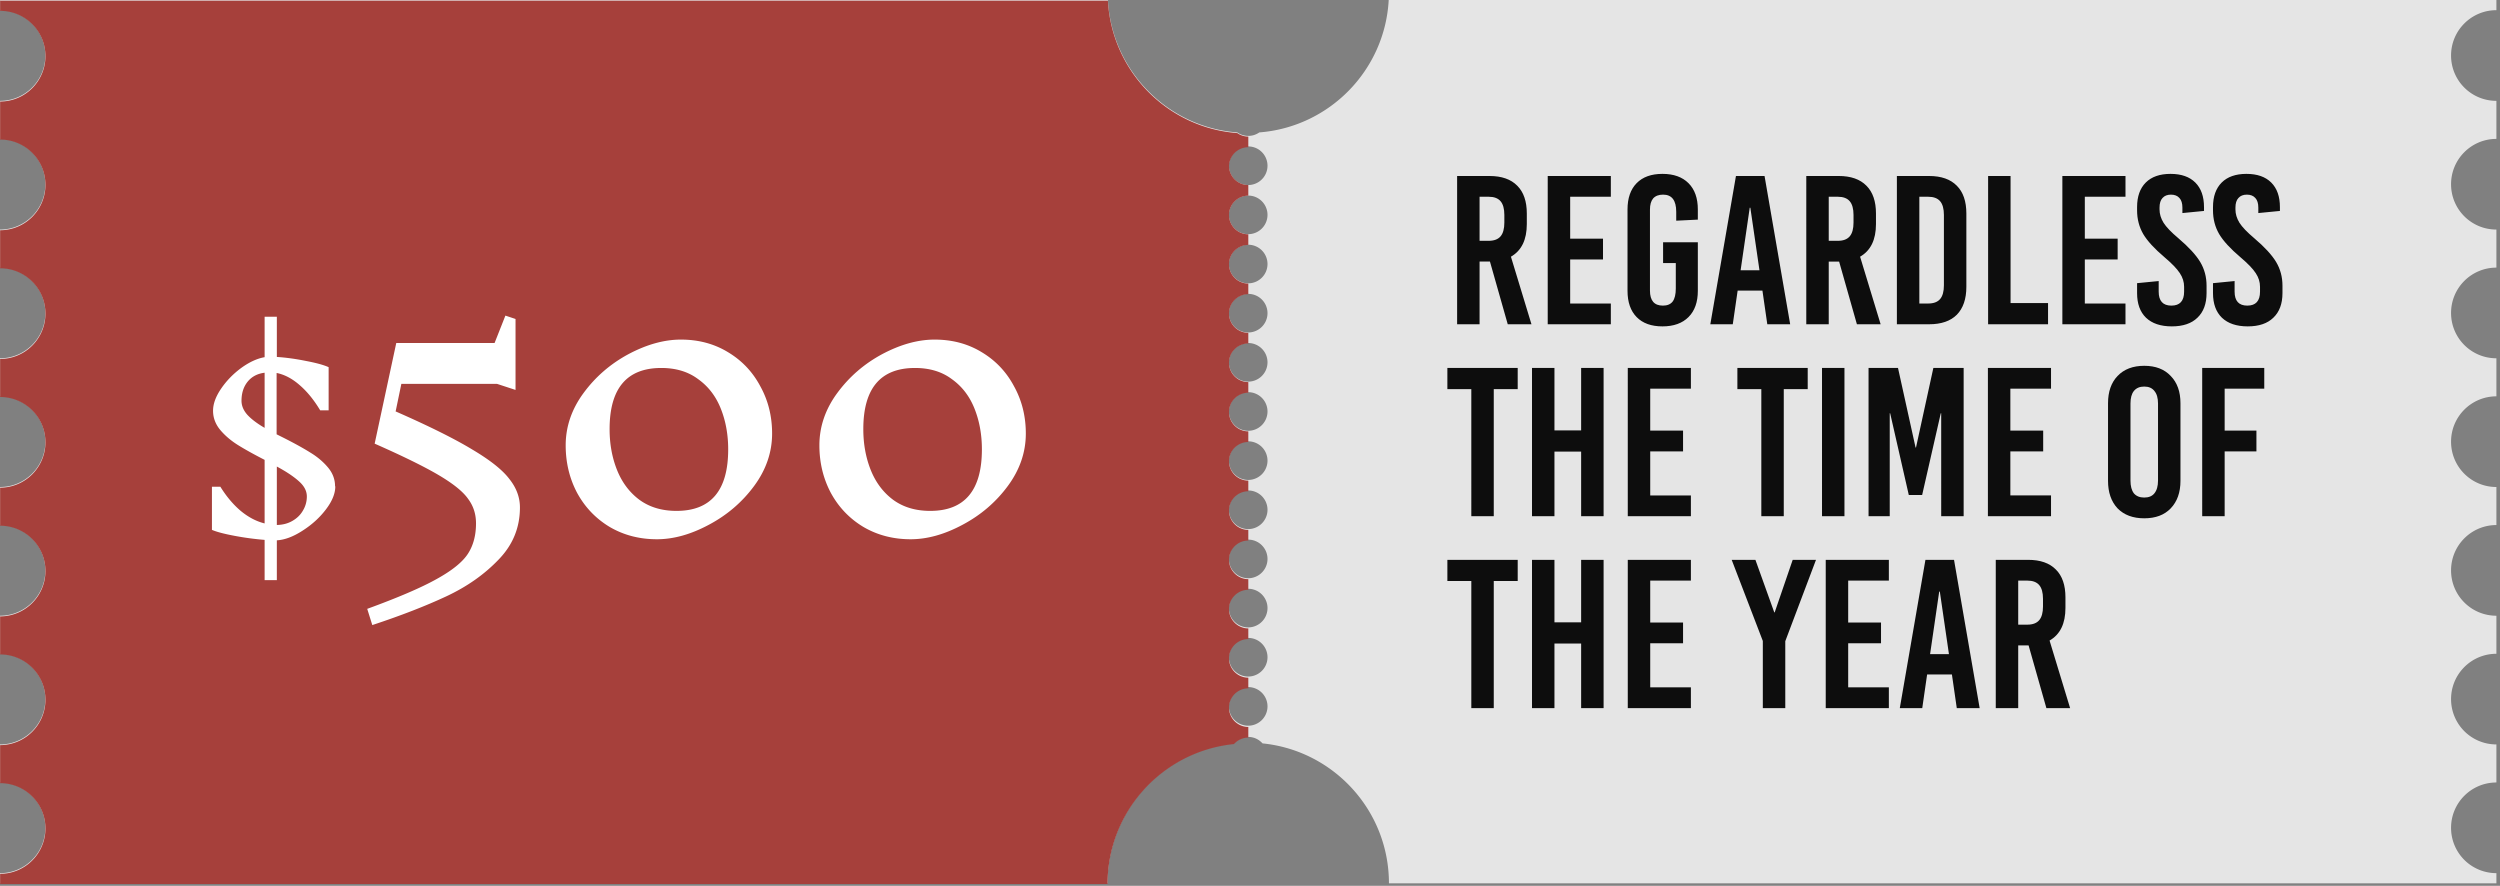 <svg xmlns="http://www.w3.org/2000/svg" width="508" height="180" fill="none" viewBox="0 0 508 180">
  <rect x="0" y="0" width="508" height="180" fill="#808080" stroke="none"/>
  <path fill="#E5E5E5" d="M.023 2.068V0h225.105c.776 14.311 12.056 25.826 26.297 26.907a3.82 3.82 0 0 0 2.232.705c.846 0 1.598-.258 2.233-.705C270.107 25.803 281.41 14.311 282.186 0h225.082v2.068c-5.076 0-9.212 4.112-9.212 9.212s4.112 9.212 9.212 9.212v7.731c-5.076 0-9.212 4.113-9.212 9.212 0 5.1 4.112 9.212 9.212 9.212v7.732c-5.076 0-9.212 4.112-9.212 9.212s4.112 9.212 9.212 9.212v7.731c-5.076 0-9.212 4.112-9.212 9.212s4.112 9.212 9.212 9.212v7.731c-5.076 0-9.212 4.113-9.212 9.212 0 5.1 4.112 9.212 9.212 9.212v7.732c-5.076 0-9.212 4.112-9.212 9.212a9.197 9.197 0 0 0 9.212 9.212V159c-5.076 0-9.212 4.113-9.212 9.212a9.197 9.197 0 0 0 9.212 9.212v2.068H282.233c0-14.805-11.257-26.978-25.685-28.435-.729-.799-1.739-1.316-2.914-1.316s-2.186.517-2.914 1.316c-14.429 1.457-25.686 13.63-25.686 28.435H0v-2.068c5.075 0 9.211-4.113 9.211-9.212A9.197 9.197 0 0 0 0 159v-7.731c5.075 0 9.211-4.113 9.211-9.212 0-5.1-4.112-9.212-9.211-9.212v-7.732c5.075 0 9.211-4.112 9.211-9.212A9.197 9.197 0 0 0 0 106.689v-7.731c5.075 0 9.211-4.113 9.211-9.212 0-5.1-4.112-9.212-9.211-9.212v-7.731c5.075 0 9.211-4.113 9.211-9.212 0-5.1-4.112-9.212-9.211-9.212v-7.732c5.075 0 9.211-4.112 9.211-9.212S5.1 28.223 0 28.223v-7.731c5.075 0 9.211-4.113 9.211-9.212C9.211 6.18 5.1 2.068 0 2.068h.023Zm253.611 145.394a3.931 3.931 0 0 0 3.924-3.925 3.93 3.93 0 0 0-3.924-3.924 3.931 3.931 0 0 0-3.925 3.924 3.932 3.932 0 0 0 3.925 3.925Zm0-9.988a3.93 3.93 0 0 0 3.924-3.924 3.931 3.931 0 0 0-3.924-3.925 3.932 3.932 0 0 0-3.925 3.925 3.931 3.931 0 0 0 3.925 3.924Zm0-9.987a3.931 3.931 0 0 0 3.924-3.925 3.93 3.93 0 0 0-3.924-3.924 3.931 3.931 0 0 0-3.925 3.924 3.932 3.932 0 0 0 3.925 3.925Zm0-9.988a3.93 3.93 0 0 0 3.924-3.924 3.931 3.931 0 0 0-3.924-3.925 3.932 3.932 0 0 0-3.925 3.925 3.931 3.931 0 0 0 3.925 3.924Zm0-9.987a3.931 3.931 0 0 0 3.924-3.925 3.93 3.93 0 0 0-3.924-3.924 3.932 3.932 0 0 0-3.925 3.924 3.932 3.932 0 0 0 3.925 3.925Zm0-9.988a3.931 3.931 0 0 0 3.924-3.924 3.931 3.931 0 0 0-3.924-3.924 3.932 3.932 0 0 0-3.925 3.924 3.932 3.932 0 0 0 3.925 3.924Zm0-9.987a3.931 3.931 0 0 0 3.924-3.925 3.931 3.931 0 0 0-3.924-3.924 3.932 3.932 0 0 0-3.925 3.924 3.932 3.932 0 0 0 3.925 3.925Zm0-9.988a3.931 3.931 0 0 0 3.924-3.924 3.931 3.931 0 0 0-3.924-3.924 3.932 3.932 0 0 0-3.925 3.924 3.932 3.932 0 0 0 3.925 3.924Zm0-9.987a3.931 3.931 0 0 0 3.924-3.924 3.931 3.931 0 0 0-3.924-3.925 3.932 3.932 0 0 0-3.925 3.925 3.932 3.932 0 0 0 3.925 3.924Zm0-9.987a3.931 3.931 0 0 0 3.924-3.925 3.931 3.931 0 0 0-3.924-3.924 3.932 3.932 0 0 0-3.925 3.924 3.932 3.932 0 0 0 3.925 3.925Zm0-9.988a3.931 3.931 0 0 0 3.924-3.924 3.931 3.931 0 0 0-3.924-3.925 3.932 3.932 0 0 0-3.925 3.925 3.932 3.932 0 0 0 3.925 3.924Zm0-9.987a3.931 3.931 0 0 0 3.924-3.925 3.931 3.931 0 0 0-3.924-3.924 3.932 3.932 0 0 0-3.925 3.924 3.932 3.932 0 0 0 3.925 3.925Z"/>
  <path fill="#A6403B" d="M249.733 33.675a3.931 3.931 0 0 0 3.924 3.925v2.162a3.931 3.931 0 0 0-3.924 3.924 3.931 3.931 0 0 0 3.924 3.925v2.162a3.931 3.931 0 0 0-3.924 3.924 3.931 3.931 0 0 0 3.924 3.925v2.162a3.931 3.931 0 0 0-3.924 3.924 3.931 3.931 0 0 0 3.924 3.925v2.162a3.931 3.931 0 0 0-3.924 3.924 3.931 3.931 0 0 0 3.924 3.925v2.162a3.931 3.931 0 0 0-3.924 3.924 3.931 3.931 0 0 0 3.924 3.925v2.162a3.931 3.931 0 0 0-3.924 3.924 3.931 3.931 0 0 0 3.924 3.924v2.162a3.931 3.931 0 0 0-3.924 3.925 3.93 3.93 0 0 0 3.924 3.924v2.162a3.931 3.931 0 0 0-3.924 3.925 3.93 3.93 0 0 0 3.924 3.924v2.162a3.931 3.931 0 0 0-3.924 3.925 3.93 3.93 0 0 0 3.924 3.924v2.162a3.931 3.931 0 0 0-3.924 3.925 3.93 3.93 0 0 0 3.924 3.924v2.162a3.931 3.931 0 0 0-3.924 3.925 3.93 3.93 0 0 0 3.924 3.924v2.162c-1.151 0-2.185.517-2.914 1.316-14.429 1.457-25.685 13.63-25.685 28.435H.023v-2.068c5.076 0 9.212-4.112 9.212-9.212a9.197 9.197 0 0 0-9.212-9.212v-7.731c5.076 0 9.212-4.113 9.212-9.212 0-5.1-4.112-9.212-9.212-9.212v-7.732c5.076 0 9.212-4.112 9.212-9.212a9.197 9.197 0 0 0-9.212-9.212v-7.731c5.076 0 9.212-4.112 9.212-9.212S5.123 80.675.023 80.675v-7.731c5.076 0 9.212-4.113 9.212-9.212 0-5.1-4.112-9.212-9.212-9.212v-7.732c5.076 0 9.212-4.112 9.212-9.212S5.123 28.364.023 28.364v-7.731c5.076 0 9.212-4.113 9.212-9.212 0-5.1-4.112-9.212-9.212-9.212V.141h225.105c.776 14.312 12.056 25.826 26.297 26.907a3.82 3.82 0 0 0 2.232.706v2.161a3.931 3.931 0 0 0-3.924 3.925v-.165Z"/>
  <path fill="#fff" d="M68.133 98.819c0 1.475-.648 3.056-1.942 4.742-1.265 1.656-2.846 3.086-4.743 4.291-1.867 1.204-3.598 1.852-5.194 1.942v8.084H53.77v-8.174a58.133 58.133 0 0 1-6.052-.813c-2.107-.392-3.658-.798-4.652-1.22v-8.762h1.716c1.235 1.988 2.62 3.628 4.156 4.923 1.535 1.265 3.146 2.108 4.832 2.529V93.444c-2.288-1.174-4.125-2.198-5.51-3.07-1.385-.874-2.56-1.883-3.523-3.027-.963-1.174-1.445-2.469-1.445-3.884 0-1.385.542-2.875 1.626-4.471 1.084-1.596 2.439-2.996 4.065-4.2 1.656-1.205 3.252-1.943 4.787-2.214v-8.22h2.484v8.175c1.867.12 3.84.392 5.917.813 2.077.392 3.613.813 4.607 1.265v8.762H65.06c-1.264-2.108-2.65-3.81-4.155-5.104-1.505-1.325-3.07-2.153-4.697-2.484v12.466l1.445.722c2.259 1.144 4.08 2.153 5.465 3.026 1.385.843 2.56 1.837 3.523 2.981.964 1.144 1.445 2.424 1.445 3.839h.046Zm-19.06-17.388c0 1.023.407 1.987 1.22 2.89.813.873 1.972 1.746 3.477 2.62V75.74c-1.475.18-2.634.798-3.477 1.852-.813 1.023-1.22 2.303-1.22 3.839Zm7.181 25.247c1.235-.031 2.304-.317 3.207-.859.933-.542 1.641-1.249 2.123-2.122a5.446 5.446 0 0 0 .767-2.8c0-1.115-.526-2.138-1.58-3.072-1.054-.963-2.56-1.972-4.517-3.026v11.879Zm24.203-23.05c6.773 2.974 11.968 5.56 15.583 7.757 3.616 2.15 6.11 4.142 7.483 5.972 1.419 1.785 2.128 3.708 2.128 5.767 0 4.073-1.441 7.597-4.325 10.572-2.883 3.021-6.43 5.515-10.64 7.483-4.21 1.968-9.222 3.913-15.035 5.835l-1.03-3.295c6.27-2.288 10.962-4.302 14.074-6.041 3.158-1.739 5.286-3.456 6.384-5.149 1.099-1.693 1.648-3.753 1.648-6.178 0-1.877-.526-3.524-1.58-4.943-1.006-1.465-2.974-3.067-5.903-4.806-2.93-1.739-7.3-3.89-13.112-6.453l4.393-20.457h19.978l2.196-5.561 2.06.686v14.417l-3.776-1.236H81.555l-1.167 5.63h.069Zm57.9-14.623c3.569 0 6.75.847 9.542 2.54 2.837 1.693 5.034 4.005 6.59 6.934 1.602 2.883 2.403 6.087 2.403 9.61 0 3.8-1.213 7.346-3.638 10.641-2.426 3.296-5.492 5.927-9.199 7.895-3.662 1.968-7.186 2.952-10.573 2.952-3.524 0-6.704-.824-9.542-2.471-2.837-1.694-5.057-4.005-6.659-6.934-1.556-2.929-2.334-6.156-2.334-9.68 0-3.798 1.213-7.345 3.638-10.64 2.426-3.296 5.47-5.927 9.131-7.895 3.707-1.968 7.254-2.952 10.641-2.952Zm-3.982 5.767c-7.002 0-10.504 4.141-10.504 12.425 0 3.02.504 5.79 1.511 8.307 1.007 2.517 2.517 4.531 4.531 6.041 2.059 1.51 4.576 2.266 7.551 2.266 7.002 0 10.504-4.165 10.504-12.495 0-3.02-.504-5.79-1.511-8.306-1.007-2.518-2.54-4.508-4.599-5.973-2.014-1.51-4.508-2.265-7.483-2.265Zm55.536-5.767c3.57 0 6.751.847 9.542 2.54 2.838 1.693 5.035 4.005 6.591 6.934 1.602 2.883 2.403 6.087 2.403 9.61 0 3.8-1.213 7.346-3.639 10.641-2.425 3.296-5.492 5.927-9.199 7.895-3.661 1.968-7.185 2.952-10.572 2.952-3.524 0-6.705-.824-9.542-2.471-2.838-1.694-5.058-4.005-6.659-6.934-1.556-2.929-2.335-6.156-2.335-9.68 0-3.798 1.213-7.345 3.639-10.64 2.426-3.296 5.469-5.927 9.13-7.895 3.707-1.968 7.254-2.952 10.641-2.952Zm-3.982 5.767c-7.002 0-10.503 4.141-10.503 12.425 0 3.02.503 5.79 1.51 8.307 1.007 2.517 2.517 4.531 4.531 6.041 2.06 1.51 4.577 2.266 7.552 2.266 7.002 0 10.503-4.165 10.503-12.495 0-3.02-.503-5.79-1.51-8.306-1.007-2.518-2.54-4.508-4.6-5.973-2.013-1.51-4.508-2.265-7.483-2.265Z"/>
  <path fill="#0D0D0D" d="m306.374 65.89-3.616-12.74h-2.109v12.74h-4.562V35.763h6.585c2.468 0 4.348.66 5.639 1.98 1.291 1.291 1.937 3.17 1.937 5.638v2.152c0 3.185-1.076 5.395-3.228 6.629l4.174 13.73h-4.82Zm-5.725-25.91v8.953h1.851c1.091 0 1.894-.302 2.411-.904.516-.603.774-1.536.774-2.798v-1.55c0-1.262-.258-2.195-.774-2.797-.517-.603-1.32-.904-2.411-.904h-1.851Zm26.674 0h-8.263v8.522h6.671v4.218h-6.671v8.953h8.263v4.218h-12.826V35.762h12.826v4.218Zm10.489-4.648c2.267 0 4.032.63 5.294 1.893 1.263 1.263 1.894 3.042 1.894 5.337v2.066l-4.39.216v-1.808c0-2.324-.89-3.486-2.669-3.486-.889 0-1.563.258-2.023.774-.43.517-.645 1.277-.645 2.282v16.441c0 2.037.875 3.056 2.625 3.056.89 0 1.55-.273 1.98-.818.431-.574.646-1.463.646-2.668v-5.165h-2.583v-4.218H345v9.856c0 2.296-.631 4.075-1.894 5.337-1.262 1.263-3.027 1.894-5.294 1.894-2.267 0-4.017-.631-5.251-1.894-1.234-1.262-1.85-3.041-1.85-5.337V42.562c0-2.295.616-4.074 1.85-5.337 1.234-1.262 2.984-1.893 5.251-1.893Zm25.953 30.559h-4.649l-.99-6.844h-5.036l-.989 6.844h-4.563l5.208-30.129h5.811l5.208 30.129Zm-8.221-23.673-1.851 12.697h3.831l-1.851-12.697h-.129Zm21.78 23.673-3.615-12.74H371.6v12.74h-4.563V35.762h6.586c2.467 0 4.347.66 5.638 1.98 1.291 1.291 1.937 3.17 1.937 5.638v2.152c0 3.185-1.076 5.395-3.228 6.629l4.175 13.73h-4.821ZM371.6 39.98v8.953h1.85c1.091 0 1.894-.302 2.411-.904.516-.603.775-1.536.775-2.798v-1.55c0-1.262-.259-2.195-.775-2.797-.517-.603-1.32-.904-2.411-.904h-1.85Zm20.39-4.218c2.467 0 4.347.66 5.638 1.98 1.291 1.291 1.937 3.17 1.937 5.638v14.892c0 2.468-.646 4.362-1.937 5.682-1.291 1.291-3.171 1.937-5.638 1.937h-6.543V35.762h6.543Zm-1.98 4.218v21.693h1.808c1.09 0 1.893-.302 2.41-.904.516-.603.775-1.535.775-2.798v-14.29c0-1.262-.259-2.195-.775-2.797-.517-.603-1.32-.904-2.41-.904h-1.808Zm18.536 21.607h7.618v4.304h-12.18V35.762h4.562v25.825Zm23.353-21.607h-8.263v8.522h6.671v4.218h-6.671v8.953h8.263v4.218h-12.826V35.762h12.826v4.218Zm9.156-4.648c2.181 0 3.859.588 5.036 1.764 1.176 1.177 1.764 2.84 1.764 4.993v.775l-4.39.43v-1.119c0-.86-.201-1.506-.602-1.937-.402-.459-.976-.688-1.722-.688s-1.32.23-1.722.688c-.401.43-.602 1.076-.602 1.937v.387c0 .919.272 1.823.818 2.712.545.86 1.549 1.908 3.013 3.142 2.094 1.779 3.572 3.386 4.433 4.82.861 1.435 1.291 3.042 1.291 4.821v1.507c0 2.152-.617 3.816-1.851 4.992-1.205 1.177-2.941 1.765-5.208 1.765-2.267 0-4.017-.588-5.251-1.765-1.205-1.176-1.807-2.84-1.807-4.992V57.54l4.39-.43v2.151c0 1.894.861 2.841 2.582 2.841 1.722 0 2.583-.947 2.583-2.84v-.99c0-.976-.287-1.894-.861-2.755-.574-.89-1.607-1.966-3.099-3.228-2.066-1.75-3.515-3.329-4.347-4.735-.832-1.434-1.248-3.041-1.248-4.82v-.646c0-2.152.588-3.816 1.764-4.993 1.177-1.176 2.855-1.764 5.036-1.764Zm15.426 0c2.181 0 3.859.588 5.036 1.764 1.176 1.177 1.764 2.84 1.764 4.993v.775l-4.39.43v-1.119c0-.86-.201-1.506-.602-1.937-.402-.459-.976-.688-1.722-.688s-1.32.23-1.722.688c-.401.43-.602 1.076-.602 1.937v.387c0 .919.272 1.823.817 2.712.546.86 1.55 1.908 3.013 3.142 2.095 1.779 3.573 3.386 4.434 4.82.86 1.435 1.291 3.042 1.291 4.821v1.507c0 2.152-.617 3.816-1.851 4.992-1.205 1.177-2.941 1.765-5.208 1.765-2.267 0-4.017-.588-5.251-1.765-1.205-1.176-1.808-2.84-1.808-4.992V57.54l4.391-.43v2.151c0 1.894.86 2.841 2.582 2.841s2.582-.947 2.582-2.84v-.99c0-.976-.287-1.894-.86-2.755-.574-.89-1.607-1.966-3.099-3.228-2.066-1.75-3.515-3.329-4.347-4.735-.833-1.434-1.249-3.041-1.249-4.82v-.646c0-2.152.589-3.816 1.765-4.993 1.176-1.176 2.855-1.764 5.036-1.764ZM308.397 79.066h-4.864v25.825h-4.562V79.066h-4.864v-4.304h14.29v4.304Zm17.454 25.825h-4.563V91.763h-5.423v13.128h-4.562V74.762h4.562v12.697h5.423V74.762h4.563v30.129ZM343.59 78.98h-8.264v8.522h6.671v4.218h-6.671v8.953h8.264v4.218h-12.826V74.762h12.826v4.218Zm23.736.086h-4.864v25.825H357.9V79.066h-4.864v-4.304h14.29v4.304Zm7.468 25.825h-4.562V74.762h4.562v30.129Zm24.22 0h-4.562V83.973h-.086l-3.788 16.614h-2.711l-3.788-16.614h-.086v20.918h-4.304V74.762h5.983l3.572 16.183h.086l3.53-16.183h6.154v30.129Zm17.754-25.911h-8.264v8.522h6.671v4.218h-6.671v8.953h8.264v4.218h-12.826V74.762h12.826v4.218Zm18.943-4.648c2.296 0 4.089.688 5.38 2.066 1.32 1.348 1.98 3.199 1.98 5.552v15.753c0 2.353-.66 4.218-1.98 5.595-1.291 1.349-3.084 2.023-5.38 2.023-2.295 0-4.103-.674-5.423-2.023-1.291-1.377-1.937-3.242-1.937-5.595V81.95c0-2.353.646-4.204 1.937-5.553 1.32-1.377 3.128-2.065 5.423-2.065Zm0 4.218c-.918 0-1.621.3-2.109.903-.459.574-.688 1.42-.688 2.54V97.66c0 1.119.229 1.98.688 2.582.488.574 1.191.861 2.109.861.918 0 1.607-.287 2.066-.861.488-.602.732-1.463.732-2.582V81.993c0-1.12-.244-1.966-.732-2.54-.459-.602-1.148-.903-2.066-.903Zm24.387.43h-8.049v8.522h6.456v4.218h-6.456v13.171h-4.562V74.762h12.611v4.218Zm-151.701 39.086h-4.864v25.825h-4.562v-25.825h-4.864v-4.304h14.29v4.304Zm17.454 25.825h-4.563v-13.128h-5.423v13.128h-4.562v-30.129h4.562v12.697h5.423v-12.697h4.563v30.129Zm17.739-25.911h-8.264v8.522h6.671v4.218h-6.671v8.953h8.264v4.218h-12.826v-30.129h12.826v4.218Zm19.179 12.31v13.601h-4.563v-13.644l-6.327-16.485h4.821l3.83 10.674h.087l3.658-10.674h4.735l-6.241 16.528Zm21.046-12.31h-8.264v8.522h6.671v4.218h-6.671v8.953h8.264v4.218h-12.827v-30.129h12.827v4.218Zm18.451 25.911h-4.648l-.99-6.844h-5.036l-.99 6.844h-4.562l5.208-30.129h5.81l5.208 30.129Zm-8.221-23.673-1.851 12.697h3.831l-1.851-12.697h-.129Zm21.781 23.673-3.616-12.74h-2.109v12.74h-4.562v-30.129h6.585c2.468 0 4.347.66 5.638 1.98 1.292 1.291 1.937 3.171 1.937 5.638v2.152c0 3.185-1.076 5.395-3.228 6.629l4.175 13.73h-4.82Zm-5.725-25.911v8.952h1.851c1.09 0 1.894-.301 2.41-.903.517-.603.775-1.535.775-2.798v-1.549c0-1.263-.258-2.196-.775-2.798-.516-.603-1.32-.904-2.41-.904h-1.851Z"/>
</svg>
